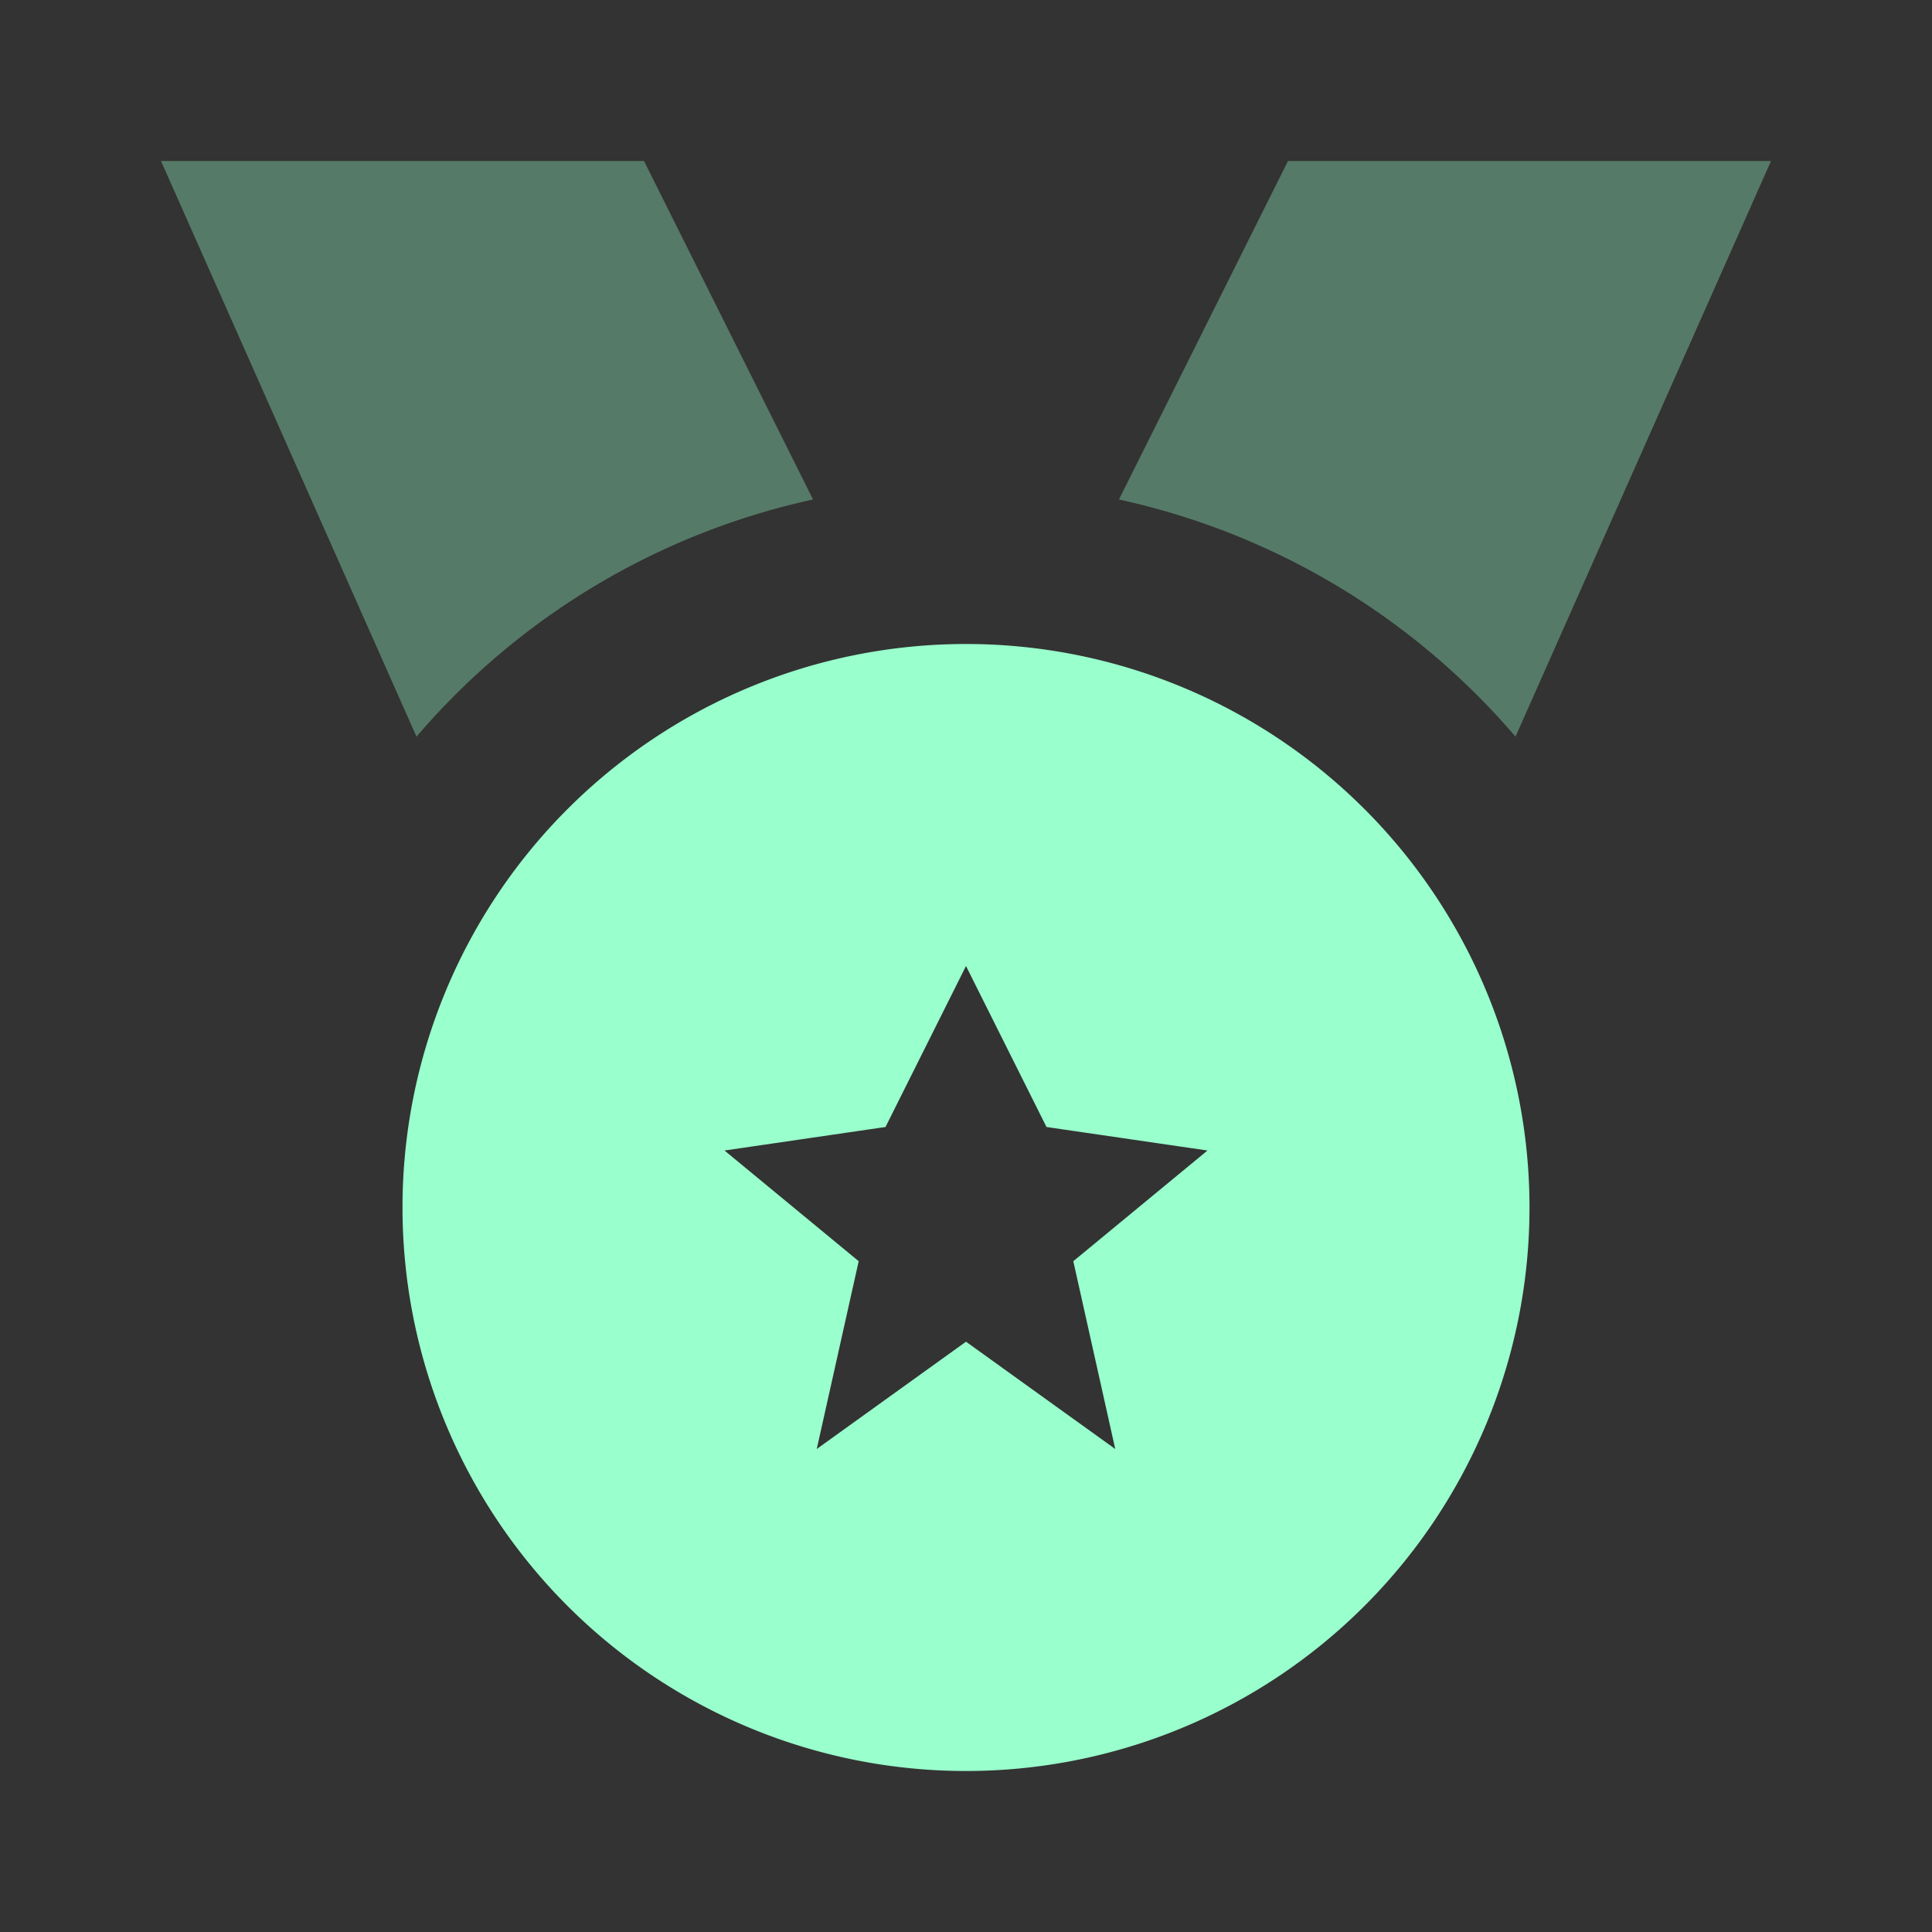 <svg xmlns="http://www.w3.org/2000/svg" width="24" height="24" fill="none" viewBox="0 0 24 24"><rect x="0" y="0" width="24" height="24" fill="#333333" stroke="none"/><path fill="#9fc" d="M12 8a7 7 0 1 0 0 14 7 7 0 0 0 0-14m1.854 10L12 16.667 10.146 18l.521-2.333L9 14.292 11 14l1-2 1 2 2 .292-1.667 1.375z"/><path fill="#9fc" d="M16 2h6l-3.174 7.151A9 9 0 0 0 13.9 6.205zM8 2l2.1 4.205a9 9 0 0 0-4.926 2.946L2 2z" opacity=".35"/></svg>